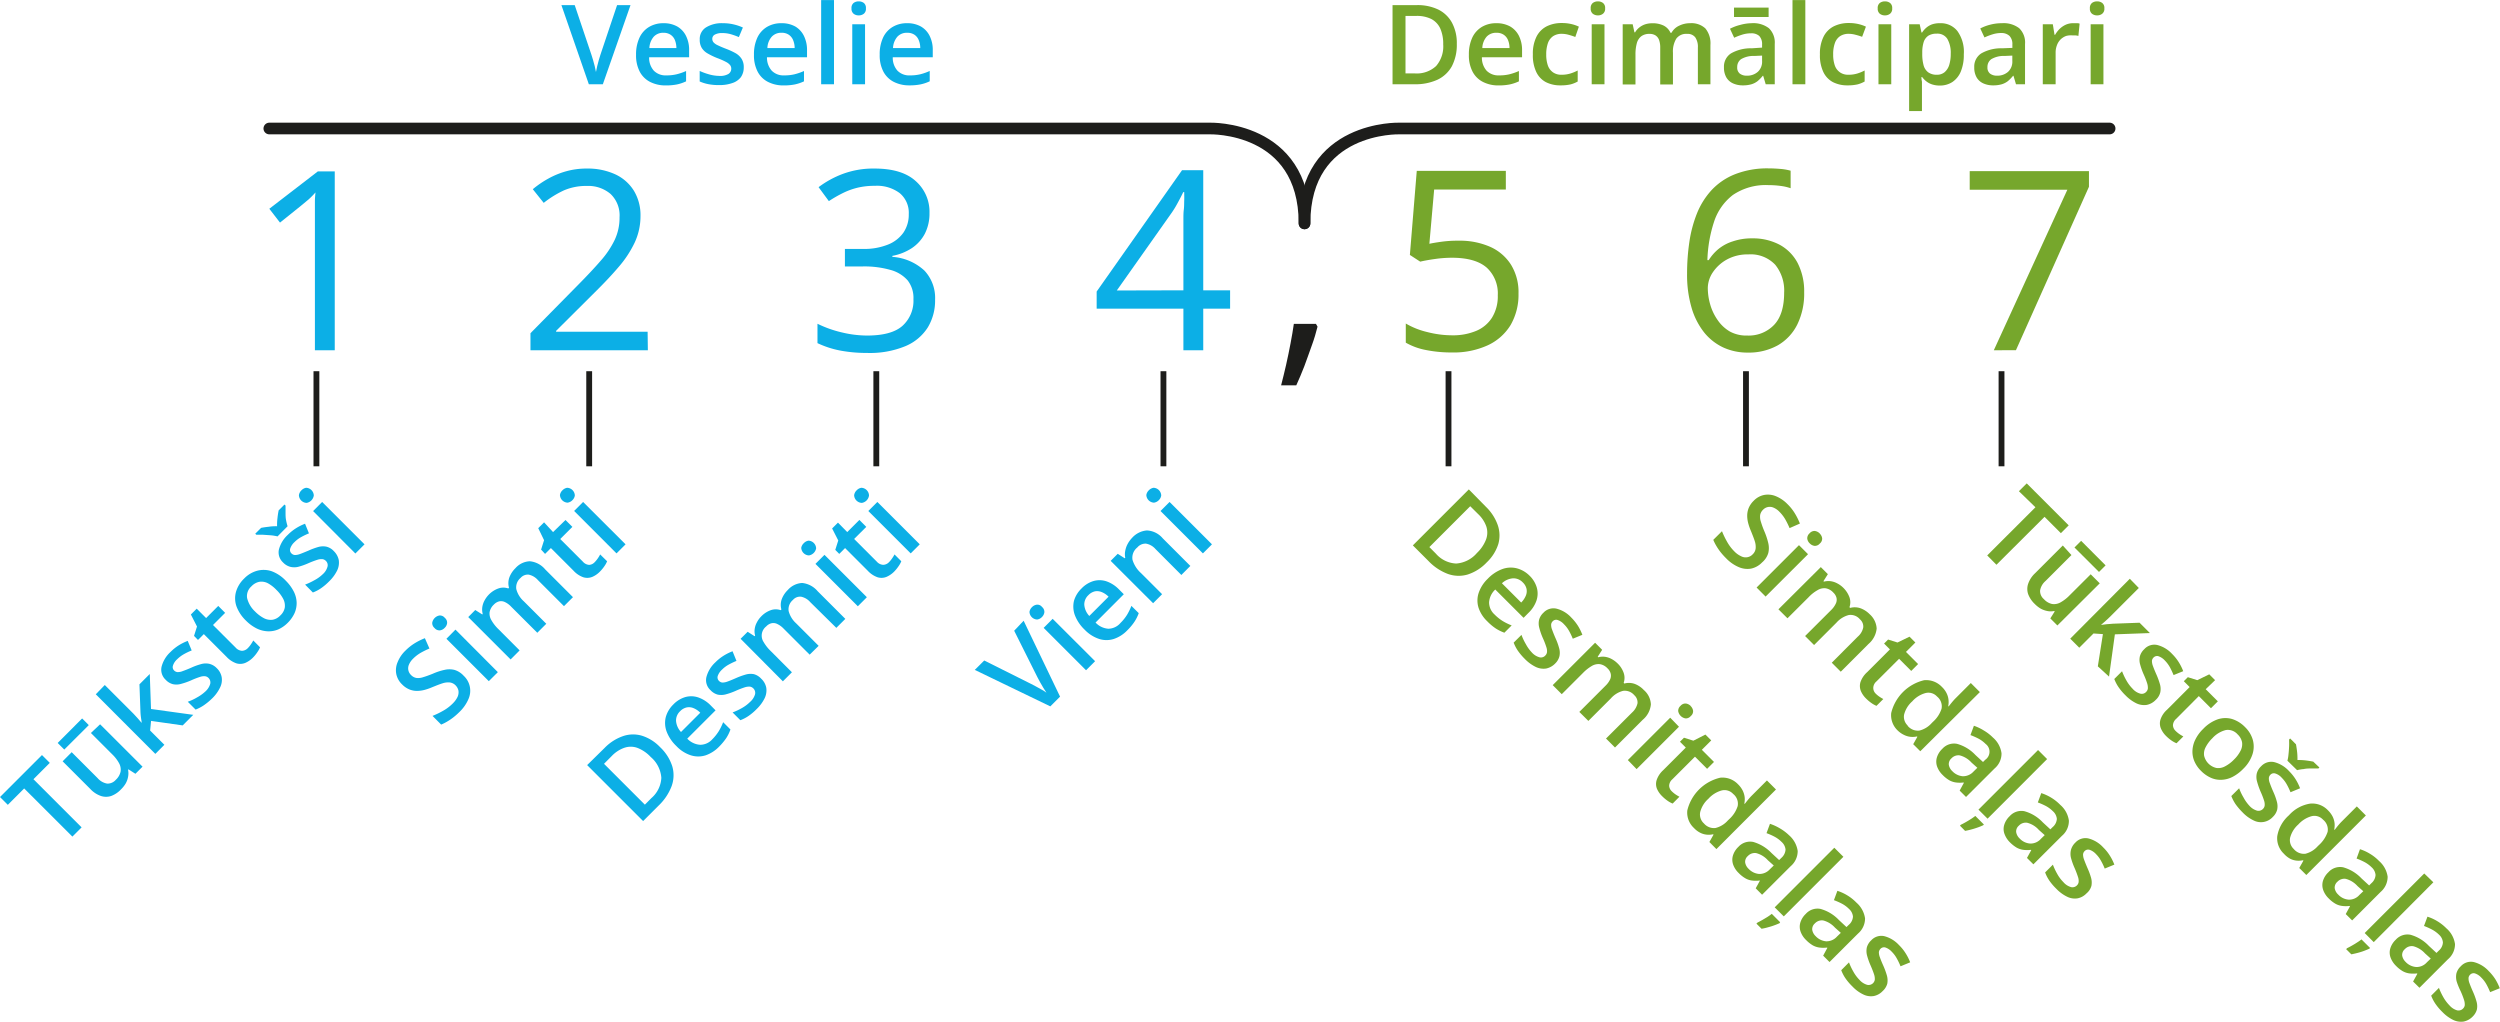 <svg xmlns="http://www.w3.org/2000/svg" width="151.09mm" height="61.77mm" viewBox="0 0 428.3 175.09"><defs><style>.cls-1,.cls-5{fill:none;stroke:#1d1d1b;}.cls-1{stroke-linecap:round;stroke-linejoin:round;stroke-width:2px;}.cls-2{fill:#0cafe6;}.cls-3{fill:#76a72c;}.cls-4{fill:#1d1d1b;}.cls-5{stroke-miterlimit:10;}</style></defs><g id="Слой_2" data-name="Слой 2"><g id="Слой_1-2" data-name="Слой 1"><path class="cls-1" d="M48.26,23.86h161.1s16.25-.5,16.25,16.25" transform="translate(-2.12 -1.85)"/><path class="cls-1" d="M363.54,23.86H241.85s-16.24-.5-16.24,16.25" transform="translate(-2.12 -1.85)"/><path class="cls-2" d="M110.14,2.72,105.4,16.28H103L98.3,2.72h2.28l2.86,8.5c.08.24.18.54.28.9s.2.7.29,1.06.16.68.21,1q.07-.42.21-1c.09-.36.18-.71.28-1.06s.19-.66.28-.91l2.85-8.49Z" transform="translate(-2.12 -1.85)"/><path class="cls-2" d="M115.79,5.82a4.7,4.7,0,0,1,2.35.56A3.79,3.79,0,0,1,119.65,8a5.31,5.31,0,0,1,.53,2.48v1.17h-6.85a3.3,3.3,0,0,0,.8,2.3,2.82,2.82,0,0,0,2.15.81,7.3,7.3,0,0,0,1.76-.19,9.18,9.18,0,0,0,1.62-.56v1.77a7,7,0,0,1-1.56.53,9.63,9.63,0,0,1-1.92.17,5.82,5.82,0,0,1-2.66-.59,4.14,4.14,0,0,1-1.79-1.75,6,6,0,0,1-.64-2.91,6.73,6.73,0,0,1,.59-2.94,4.18,4.18,0,0,1,1.64-1.83A4.73,4.73,0,0,1,115.79,5.82Zm0,1.64a2.18,2.18,0,0,0-1.67.67,3.19,3.19,0,0,0-.75,1.95H118a3.73,3.73,0,0,0-.25-1.35,2,2,0,0,0-.74-.93A2.15,2.15,0,0,0,115.79,7.46Z" transform="translate(-2.12 -1.85)"/><path class="cls-2" d="M129.54,13.35a2.9,2.9,0,0,1-.49,1.71,3,3,0,0,1-1.43,1,6.52,6.52,0,0,1-2.31.36,9.1,9.1,0,0,1-1.85-.16,6.79,6.79,0,0,1-1.47-.46V14a11.07,11.07,0,0,0,1.66.6,6.82,6.82,0,0,0,1.73.25,2.76,2.76,0,0,0,1.54-.34,1.07,1.07,0,0,0,.48-.91,1,1,0,0,0-.19-.59,2.15,2.15,0,0,0-.7-.55,12.16,12.16,0,0,0-1.52-.67,12.06,12.06,0,0,1-1.64-.79,2.8,2.8,0,0,1-1-.94A2.63,2.63,0,0,1,122,8.61a2.31,2.31,0,0,1,1.09-2.08,5.09,5.09,0,0,1,2.86-.71,7.86,7.86,0,0,1,1.79.19,8.41,8.41,0,0,1,1.65.55l-.69,1.64a12.32,12.32,0,0,0-1.4-.5,5.23,5.23,0,0,0-1.42-.19,2.54,2.54,0,0,0-1.29.26.8.8,0,0,0-.44.73.93.93,0,0,0,.22.61,2.24,2.24,0,0,0,.74.5c.34.17.83.38,1.46.62a12,12,0,0,1,1.59.74,3,3,0,0,1,1,.94A2.6,2.6,0,0,1,129.54,13.35Z" transform="translate(-2.12 -1.85)"/><path class="cls-2" d="M136,5.82a4.74,4.74,0,0,1,2.36.56A3.85,3.85,0,0,1,139.85,8a5.44,5.44,0,0,1,.53,2.48v1.17h-6.86a3.35,3.35,0,0,0,.81,2.3,2.8,2.8,0,0,0,2.14.81,7.33,7.33,0,0,0,1.77-.19,9.77,9.77,0,0,0,1.62-.56v1.77a7.09,7.09,0,0,1-1.57.53,9.53,9.53,0,0,1-1.91.17,5.79,5.79,0,0,1-2.66-.59,4.09,4.09,0,0,1-1.79-1.75,6,6,0,0,1-.64-2.91,6.73,6.73,0,0,1,.58-2.94,4.24,4.24,0,0,1,1.64-1.83A4.75,4.75,0,0,1,136,5.82Zm0,1.64a2.17,2.17,0,0,0-1.66.67,3.08,3.08,0,0,0-.75,1.95h4.67A3.53,3.53,0,0,0,138,8.73a2,2,0,0,0-.74-.93A2.11,2.11,0,0,0,136,7.46Z" transform="translate(-2.12 -1.85)"/><path class="cls-2" d="M145,16.28h-2.2V1.85H145Z" transform="translate(-2.12 -1.85)"/><path class="cls-2" d="M149.24,2.08a1.45,1.45,0,0,1,.87.27,1.08,1.08,0,0,1,.36.92,1.09,1.09,0,0,1-.36.93,1.39,1.39,0,0,1-.87.28,1.36,1.36,0,0,1-.88-.28,1.09,1.09,0,0,1-.36-.93,1.08,1.08,0,0,1,.36-.92A1.42,1.42,0,0,1,149.24,2.08ZM150.32,6V16.28h-2.19V6Z" transform="translate(-2.12 -1.85)"/><path class="cls-2" d="M157.52,5.82a4.71,4.71,0,0,1,2.36.56A3.79,3.79,0,0,1,161.39,8a5.31,5.31,0,0,1,.53,2.48v1.17h-6.85a3.3,3.3,0,0,0,.8,2.3,2.8,2.8,0,0,0,2.15.81,7.3,7.3,0,0,0,1.76-.19A9.18,9.18,0,0,0,161.4,14v1.77a6.92,6.92,0,0,1-1.57.53,9.46,9.46,0,0,1-1.91.17,5.82,5.82,0,0,1-2.66-.59,4.14,4.14,0,0,1-1.79-1.75,6,6,0,0,1-.64-2.91,6.73,6.73,0,0,1,.58-2.94,4.2,4.2,0,0,1,1.65-1.83A4.69,4.69,0,0,1,157.52,5.82Zm0,1.64a2.17,2.17,0,0,0-1.66.67,3.19,3.19,0,0,0-.75,1.95h4.67a3.53,3.53,0,0,0-.26-1.35,2,2,0,0,0-.73-.93A2.16,2.16,0,0,0,157.52,7.46Z" transform="translate(-2.12 -1.85)"/><path class="cls-2" d="M16.1,143.59l-1.58,1.58-8.26-8.25-2.8,2.81-1.34-1.34,7.19-7.19,1.34,1.34-2.8,2.8Z" transform="translate(-2.12 -1.85)"/><path class="cls-2" d="M16.19,124.93l1.14,1.14-4.2,4.19L12,129.13Zm3.08,1,7.27,7.26-1.22,1.22-1.19-.76-.07.08a3.09,3.09,0,0,1,0,1.21,3.55,3.55,0,0,1-.42,1.15,4.92,4.92,0,0,1-.8,1,4.42,4.42,0,0,1-1.67,1.12,2.79,2.79,0,0,1-1.76,0,4.48,4.48,0,0,1-1.82-1.2l-4.74-4.74,1.55-1.56,4.46,4.46a2.78,2.78,0,0,0,1.61.92,1.86,1.86,0,0,0,1.49-.65,2.69,2.69,0,0,0,.82-1.4,2.28,2.28,0,0,0-.26-1.44,6.35,6.35,0,0,0-1.21-1.56l-3.62-3.62Z" transform="translate(-2.12 -1.85)"/><path class="cls-2" d="M20.07,119.2,25,124.13l.7.76.69.8,0,0c0-.27-.08-.59-.13-1a9.81,9.81,0,0,1-.08-1l-.17-4.61,1.77-1.77.21,6,7.24,1-1.81,1.81L28,125.35,27.84,127l2.44,2.44L28.73,131l-10.2-10.21Z" transform="translate(-2.12 -1.85)"/><path class="cls-2" d="M39.24,116.3a2.85,2.85,0,0,1,.86,1.56,2.9,2.9,0,0,1-.27,1.75,6.46,6.46,0,0,1-1.37,1.89A10.67,10.67,0,0,1,37,122.7a7.14,7.14,0,0,1-1.37.71l-1.34-1.34a9.14,9.14,0,0,0,1.6-.75,7,7,0,0,0,1.4-1,2.82,2.82,0,0,0,.85-1.33,1.08,1.08,0,0,0-.3-1,1,1,0,0,0-.56-.29,2.07,2.07,0,0,0-.89.11,13.49,13.49,0,0,0-1.54.6,11.94,11.94,0,0,1-1.72.6,2.84,2.84,0,0,1-1.38.05,2.55,2.55,0,0,1-1.24-.75,2.34,2.34,0,0,1-.71-2.24,5.18,5.18,0,0,1,1.53-2.53,8.07,8.07,0,0,1,1.4-1.13,9,9,0,0,1,1.55-.77l.68,1.64a11,11,0,0,0-1.34.64,5.44,5.44,0,0,0-1.15.87,2.44,2.44,0,0,0-.72,1.09.8.8,0,0,0,.2.83.93.93,0,0,0,.59.28,2.19,2.19,0,0,0,.87-.17c.37-.13.86-.32,1.48-.59a10.45,10.45,0,0,1,1.64-.6,2.93,2.93,0,0,1,1.4-.07A2.6,2.6,0,0,1,39.24,116.3Z" transform="translate(-2.12 -1.85)"/><path class="cls-2" d="M44.56,112.9a4.32,4.32,0,0,0,.54-.66,5.5,5.5,0,0,0,.41-.67l1.16,1.17a4.16,4.16,0,0,1-.47.85,6.06,6.06,0,0,1-.76.93,4.2,4.2,0,0,1-1.32.9,2.29,2.29,0,0,1-1.49.07,4.15,4.15,0,0,1-1.69-1.11l-3.9-3.9-1,1-.68-.69.51-1.61-1.05-2.06,1-1,1.61,1.61,2.08-2.08,1.18,1.19-2.08,2.08,3.88,3.87a1.57,1.57,0,0,0,1.09.55A1.43,1.43,0,0,0,44.56,112.9Z" transform="translate(-2.12 -1.85)"/><path class="cls-2" d="M51.07,101.32a7.24,7.24,0,0,1,1.37,1.85,4.51,4.51,0,0,1,.5,1.87,4.29,4.29,0,0,1-.35,1.83,5.74,5.74,0,0,1-1.19,1.69,5.36,5.36,0,0,1-1.62,1.12A4.21,4.21,0,0,1,48,110a4.8,4.8,0,0,1-1.89-.48,7,7,0,0,1-1.86-1.36,6.56,6.56,0,0,1-1.62-2.45,4.17,4.17,0,0,1-.08-2.47,5.15,5.15,0,0,1,1.4-2.28,4.89,4.89,0,0,1,2.21-1.33,4.29,4.29,0,0,1,2.48.07A6.41,6.41,0,0,1,51.07,101.32Zm-5.27,5.27a6.13,6.13,0,0,0,1.55,1.17,2.54,2.54,0,0,0,1.47.26,2.38,2.38,0,0,0,1.34-.75,2.41,2.41,0,0,0,.75-1.34,2.54,2.54,0,0,0-.26-1.47,6.13,6.13,0,0,0-1.17-1.55A6,6,0,0,0,48,101.76a2.37,2.37,0,0,0-1.45-.24,2.53,2.53,0,0,0-1.34.76,2.23,2.23,0,0,0-.76,2A4.63,4.63,0,0,0,45.8,106.59Z" transform="translate(-2.12 -1.85)"/><path class="cls-2" d="M49.67,93.74a8.87,8.87,0,0,0-1.15-.19l-1.32-.09-1.17,0-.18-.18,1-1c.39-.08.82-.14,1.28-.19A8.32,8.32,0,0,1,49.59,92a9.58,9.58,0,0,1,.07-1.42c.05-.48.12-.91.2-1.3l1-1,.18.18c0,.33,0,.72,0,1.17s0,.89.09,1.33A8.87,8.87,0,0,0,51.39,92Zm9.63,2.51a3,3,0,0,1,.86,1.55,3.09,3.09,0,0,1-.27,1.76,6.67,6.67,0,0,1-1.38,1.88,9.34,9.34,0,0,1-1.42,1.2,6.37,6.37,0,0,1-1.37.71L54.39,102a11.26,11.26,0,0,0,1.59-.75,6.17,6.17,0,0,0,1.4-1,2.66,2.66,0,0,0,.85-1.33,1,1,0,0,0-.3-1,1,1,0,0,0-.55-.28,2.05,2.05,0,0,0-.89.11,15.15,15.15,0,0,0-1.55.59,11.3,11.3,0,0,1-1.72.61,2.84,2.84,0,0,1-1.38,0,2.65,2.65,0,0,1-1.24-.76A2.33,2.33,0,0,1,49.9,96a5.18,5.18,0,0,1,1.52-2.52,8,8,0,0,1,1.4-1.13,8.74,8.74,0,0,1,1.56-.78l.67,1.65a11.8,11.8,0,0,0-1.34.64,5,5,0,0,0-1.14.86,2.64,2.64,0,0,0-.73,1.1.81.81,0,0,0,.21.83.91.91,0,0,0,.58.28,2.43,2.43,0,0,0,.88-.17c.36-.13.85-.33,1.47-.59a11.8,11.8,0,0,1,1.65-.61A3,3,0,0,1,58,95.49,2.55,2.55,0,0,1,59.3,96.25Z" transform="translate(-2.12 -1.85)"/><path class="cls-2" d="M53.77,85.84a1.41,1.41,0,0,1,.8-.43,1.37,1.37,0,0,1,1.31,1.32A1.51,1.51,0,0,1,54.65,88a1.37,1.37,0,0,1-1.32-1.31A1.42,1.42,0,0,1,53.77,85.84Zm3.54,2,7.26,7.26L63,96.67,55.76,89.4Z" transform="translate(-2.12 -1.85)"/><path class="cls-2" d="M81.56,117.62a3.49,3.49,0,0,1,.81,4,6.73,6.73,0,0,1-1.53,2.19,11.34,11.34,0,0,1-1.06.94,9.77,9.77,0,0,1-1.08.73,7.66,7.66,0,0,1-1,.5l-1.48-1.49a14.08,14.08,0,0,0,1.77-.85,7.39,7.39,0,0,0,1.68-1.26,4,4,0,0,0,.85-1.17,1.91,1.91,0,0,0,.14-1.06,1.84,1.84,0,0,0-.5-.9,1.68,1.68,0,0,0-1-.49,3.13,3.13,0,0,0-1.23.15c-.48.15-1,.36-1.7.64a9.93,9.93,0,0,1-1.32.47,5.16,5.16,0,0,1-1.34.19,3.54,3.54,0,0,1-1.31-.25,3.75,3.75,0,0,1-1.25-.86,3.41,3.41,0,0,1-1-1.79,3.47,3.47,0,0,1,.22-2,5.61,5.61,0,0,1,1.35-2,8.74,8.74,0,0,1,1.58-1.26,11,11,0,0,1,1.75-.87l.78,1.77a13.81,13.81,0,0,0-1.54.76,6.4,6.4,0,0,0-1.28,1,3.11,3.11,0,0,0-.69,1,1.58,1.58,0,0,0,.36,1.78,1.66,1.66,0,0,0,.91.5,2.59,2.59,0,0,0,1.16-.13c.45-.13,1-.33,1.65-.59a10.39,10.39,0,0,1,2-.66,3.65,3.65,0,0,1,1.71,0A3.49,3.49,0,0,1,81.56,117.62Z" transform="translate(-2.12 -1.85)"/><path class="cls-2" d="M76.6,107.71a1.51,1.51,0,0,1,.81-.42,1.06,1.06,0,0,1,.91.4,1.08,1.08,0,0,1,.4.91,1.33,1.33,0,0,1-.42.81,1.35,1.35,0,0,1-.82.43,1.09,1.09,0,0,1-.91-.4,1.1,1.1,0,0,1-.4-.91A1.53,1.53,0,0,1,76.6,107.71Zm3.55,2L87.41,117l-1.55,1.54-7.26-7.26Z" transform="translate(-2.12 -1.85)"/><path class="cls-2" d="M90.42,99.19A3.46,3.46,0,0,1,92.89,98a3.93,3.93,0,0,1,2.64,1.4l4.75,4.75-1.54,1.54-4.47-4.47a2.93,2.93,0,0,0-1.57-.93,1.65,1.65,0,0,0-1.39.56,2.11,2.11,0,0,0-.74,1.91,4.2,4.2,0,0,0,1.29,2.1l3.85,3.85-1.54,1.54-4.47-4.46a3.5,3.5,0,0,0-1.06-.79,1.52,1.52,0,0,0-1-.13,1.93,1.93,0,0,0-.91.55,2.34,2.34,0,0,0-.73,1.3,2.18,2.18,0,0,0,.31,1.38,6.75,6.75,0,0,0,1.21,1.54l3.62,3.63-1.54,1.55-7.26-7.26,1.2-1.21,1.2.76.08-.08a3,3,0,0,1-.07-1.19,3.41,3.41,0,0,1,.37-1.1,4.44,4.44,0,0,1,.72-1,4.29,4.29,0,0,1,1.66-1.08,2.55,2.55,0,0,1,1.7,0l.12-.12a3,3,0,0,1,.08-1.82A4.37,4.37,0,0,1,90.42,99.19Z" transform="translate(-2.12 -1.85)"/><path class="cls-2" d="M104,98.16a4.86,4.86,0,0,0,.54-.66,5.37,5.37,0,0,0,.4-.67L106.13,98a4.16,4.16,0,0,1-.47.85,6.54,6.54,0,0,1-.77.93,4,4,0,0,1-1.31.9,2.32,2.32,0,0,1-1.5.07,4.13,4.13,0,0,1-1.68-1.11l-3.9-3.9-1,1L94.82,96l.51-1.61-1-2.06,1-1L96.87,93,99,90.93l1.18,1.18-2.08,2.08,3.88,3.88a1.55,1.55,0,0,0,1.09.55A1.43,1.43,0,0,0,104,98.16Z" transform="translate(-2.12 -1.85)"/><path class="cls-2" d="M98.48,85.84a1.47,1.47,0,0,1,.81-.43,1.37,1.37,0,0,1,1.31,1.32,1.39,1.39,0,0,1-.42.81,1.42,1.42,0,0,1-.82.42,1.37,1.37,0,0,1-1.31-1.31A1.41,1.41,0,0,1,98.48,85.84Zm3.54,2,7.27,7.26-1.55,1.55-7.26-7.27Z" transform="translate(-2.12 -1.85)"/><path class="cls-2" d="M115.2,129.84a7.75,7.75,0,0,1,2.1,3.31,5.44,5.44,0,0,1-.12,3.38,9,9,0,0,1-2.22,3.32l-2.66,2.66-9.59-9.59,3-2.95a8.09,8.09,0,0,1,3.11-2,5.31,5.31,0,0,1,3.25-.09A7.33,7.33,0,0,1,115.2,129.84Zm-1.6,1.69a6.13,6.13,0,0,0-2.31-1.57,3.38,3.38,0,0,0-2.22,0,5.49,5.49,0,0,0-2.13,1.39l-1.34,1.35,7,7,1.11-1.12a4.89,4.89,0,0,0,1.71-3.48A5.16,5.16,0,0,0,113.6,131.53Z" transform="translate(-2.12 -1.85)"/><path class="cls-2" d="M117.48,122.53a4.69,4.69,0,0,1,2.07-1.27,3.76,3.76,0,0,1,2.2.07,5.5,5.5,0,0,1,2.14,1.38l.82.83-4.85,4.85a3.34,3.34,0,0,0,2.2,1.05,2.78,2.78,0,0,0,2.09-.94,7.85,7.85,0,0,0,1.11-1.39,9.59,9.59,0,0,0,.75-1.54l1.25,1.25a6.87,6.87,0,0,1-.73,1.49,10.39,10.39,0,0,1-1.23,1.47,5.92,5.92,0,0,1-2.3,1.47,4.21,4.21,0,0,1-2.51,0,5.94,5.94,0,0,1-2.51-1.61,6.67,6.67,0,0,1-1.66-2.48,4.25,4.25,0,0,1-.14-2.46A4.8,4.8,0,0,1,117.48,122.53Zm1.16,1.16a2.17,2.17,0,0,0-.7,1.65,3.14,3.14,0,0,0,.85,1.91l3.3-3.3a3.42,3.42,0,0,0-1.14-.78,2,2,0,0,0-1.18-.13A2.21,2.21,0,0,0,118.64,123.69Z" transform="translate(-2.12 -1.85)"/><path class="cls-2" d="M132.54,118.13a2.85,2.85,0,0,1,.86,1.55,3.09,3.09,0,0,1-.27,1.76,6.67,6.67,0,0,1-1.38,1.88,9.34,9.34,0,0,1-1.42,1.2,6.6,6.6,0,0,1-1.37.71l-1.33-1.33a11.26,11.26,0,0,0,1.59-.75,6.48,6.48,0,0,0,1.4-1.05,2.74,2.74,0,0,0,.86-1.33,1.07,1.07,0,0,0-.31-1,1.05,1.05,0,0,0-.55-.29,2.42,2.42,0,0,0-.89.11,15.7,15.7,0,0,0-1.55.6,11.61,11.61,0,0,1-1.71.61,3,3,0,0,1-1.38.05,2.6,2.6,0,0,1-1.24-.76,2.31,2.31,0,0,1-.71-2.24,5.23,5.23,0,0,1,1.53-2.53,7.94,7.94,0,0,1,1.39-1.12,8.74,8.74,0,0,1,1.56-.78l.67,1.65a12.67,12.67,0,0,0-1.34.64,5,5,0,0,0-1.14.86,2.62,2.62,0,0,0-.73,1.09.83.83,0,0,0,.21.83.92.92,0,0,0,.58.29,2.43,2.43,0,0,0,.88-.17q.54-.19,1.47-.6a13,13,0,0,1,1.65-.6,3.06,3.06,0,0,1,1.4-.07A2.67,2.67,0,0,1,132.54,118.13Z" transform="translate(-2.12 -1.85)"/><path class="cls-2" d="M137.08,102.93a3.52,3.52,0,0,1,2.47-1.21,4,4,0,0,1,2.64,1.4l4.75,4.75-1.54,1.54L140.93,105a2.84,2.84,0,0,0-1.57-.93,1.62,1.62,0,0,0-1.4.56,2.08,2.08,0,0,0-.73,1.9,4.26,4.26,0,0,0,1.29,2.11l3.85,3.85L140.83,114l-4.47-4.47a3.65,3.65,0,0,0-1.07-.78,1.49,1.49,0,0,0-1-.13,1.81,1.81,0,0,0-.91.55,2,2,0,0,0-.43,2.68,7,7,0,0,0,1.22,1.54l3.62,3.63-1.55,1.55L129,111.28l1.21-1.2,1.19.76.09-.09a2.79,2.79,0,0,1-.07-1.18,3.18,3.18,0,0,1,.37-1.1,4,4,0,0,1,.72-1,4.25,4.25,0,0,1,1.66-1.09,2.55,2.55,0,0,1,1.7,0l.12-.12a2.9,2.9,0,0,1,.08-1.82A4.27,4.27,0,0,1,137.08,102.93Z" transform="translate(-2.12 -1.85)"/><path class="cls-2" d="M139.83,94.9a1.41,1.41,0,0,1,.8-.43,1.37,1.37,0,0,1,1.31,1.32A1.51,1.51,0,0,1,140.71,97a1.37,1.37,0,0,1-1.32-1.31A1.42,1.42,0,0,1,139.83,94.9Zm3.54,2,7.26,7.26-1.55,1.55-7.26-7.26Z" transform="translate(-2.12 -1.85)"/><path class="cls-2" d="M154.42,98.16a4.32,4.32,0,0,0,.54-.66,5.5,5.5,0,0,0,.41-.67L156.53,98a4.16,4.16,0,0,1-.47.85,6.58,6.58,0,0,1-.76.93,4.2,4.2,0,0,1-1.32.9,2.29,2.29,0,0,1-1.49.07,4.15,4.15,0,0,1-1.69-1.11l-3.9-3.9-1,1-.68-.69.51-1.61-1.05-2.06,1-1L147.27,93l2.08-2.08,1.18,1.19-2.08,2.07,3.88,3.88a1.57,1.57,0,0,0,1.1.55A1.43,1.43,0,0,0,154.42,98.16Z" transform="translate(-2.12 -1.85)"/><path class="cls-2" d="M148.89,85.84a1.41,1.41,0,0,1,.8-.43A1.37,1.37,0,0,1,151,86.73,1.48,1.48,0,0,1,149.77,88a1.37,1.37,0,0,1-1.32-1.31A1.42,1.42,0,0,1,148.89,85.84Zm3.54,2,7.26,7.26-1.55,1.55-7.26-7.26Z" transform="translate(-2.12 -1.85)"/><path class="cls-2" d="M177.49,108.19l6.24,13-1.67,1.67-12.94-6.25,1.62-1.61,8,4c.24.11.52.26.84.44s.64.36,1,.55.59.36.82.53c-.16-.24-.34-.51-.53-.83l-.55-.95q-.27-.48-.45-.84l-4-8Z" transform="translate(-2.12 -1.85)"/><path class="cls-2" d="M178.92,105.86a1.39,1.39,0,0,1,.81-.42,1,1,0,0,1,.91.39,1.1,1.1,0,0,1,.4.92,1.39,1.39,0,0,1-.42.81,1.36,1.36,0,0,1-.82.42,1.37,1.37,0,0,1-1.31-1.31A1.44,1.44,0,0,1,178.92,105.86Zm3.54,2,7.27,7.26-1.55,1.55-7.26-7.26Z" transform="translate(-2.12 -1.85)"/><path class="cls-2" d="M187.42,102.65a4.69,4.69,0,0,1,2.07-1.27,3.75,3.75,0,0,1,2.2.06,5.53,5.53,0,0,1,2.14,1.39l.82.82-4.84,4.85a3.32,3.32,0,0,0,2.19,1.06,2.79,2.79,0,0,0,2.09-1,7.46,7.46,0,0,0,1.11-1.38,9.59,9.59,0,0,0,.75-1.54l1.26,1.25a7.06,7.06,0,0,1-.74,1.48,9.38,9.38,0,0,1-1.23,1.47,5.7,5.7,0,0,1-2.3,1.47,4.13,4.13,0,0,1-2.51,0,6.1,6.1,0,0,1-2.51-1.61,6.79,6.79,0,0,1-1.66-2.48,4.25,4.25,0,0,1-.14-2.46A4.8,4.8,0,0,1,187.42,102.65Zm1.16,1.16a2.17,2.17,0,0,0-.7,1.65,3.16,3.16,0,0,0,.86,1.91l3.3-3.3a3.56,3.56,0,0,0-1.15-.78,2.07,2.07,0,0,0-1.17-.14A2.25,2.25,0,0,0,188.58,103.81Z" transform="translate(-2.12 -1.85)"/><path class="cls-2" d="M196.06,94a3.82,3.82,0,0,1,2.54-1.28,3.78,3.78,0,0,1,2.72,1.35l4.73,4.73-1.54,1.55-4.44-4.45a2.78,2.78,0,0,0-1.62-.92,1.83,1.83,0,0,0-1.49.66,2.24,2.24,0,0,0-.82,2.11,5,5,0,0,0,1.47,2.29l3.6,3.6-1.54,1.55-7.27-7.26,1.21-1.21,1.2.77.09-.08a3,3,0,0,1,0-1.22,4,4,0,0,1,.41-1.16A4.79,4.79,0,0,1,196.06,94Z" transform="translate(-2.12 -1.85)"/><path class="cls-2" d="M198.94,85.84a1.47,1.47,0,0,1,.81-.43,1.37,1.37,0,0,1,1.31,1.32,1.39,1.39,0,0,1-.42.81,1.42,1.42,0,0,1-.82.42,1.37,1.37,0,0,1-1.31-1.31A1.41,1.41,0,0,1,198.94,85.84Zm3.55,2,7.26,7.26-1.55,1.55-7.26-7.26Z" transform="translate(-2.12 -1.85)"/><path class="cls-3" d="M344.15,98.6,342.57,97l8.26-8.25L348,86l1.34-1.34,7.19,7.19-1.34,1.34-2.8-2.8Z" transform="translate(-2.12 -1.85)"/><path class="cls-3" d="M361.85,101.78,354.59,109l-1.21-1.21.75-1.19-.08-.08a2.86,2.86,0,0,1-1.2,0,3.88,3.88,0,0,1-1.16-.43,5.11,5.11,0,0,1-1-.8,4.51,4.51,0,0,1-1.11-1.67,2.76,2.76,0,0,1,0-1.75,4.48,4.48,0,0,1,1.19-1.82l4.75-4.75L357,96.94l-4.45,4.45a2.76,2.76,0,0,0-.92,1.61,1.82,1.82,0,0,0,.65,1.49,2.67,2.67,0,0,0,1.4.83,2.25,2.25,0,0,0,1.44-.27,6.74,6.74,0,0,0,1.56-1.21l3.62-3.61Zm1-3.08-1.13,1.13-4.2-4.19,1.14-1.14Z" transform="translate(-2.12 -1.85)"/><path class="cls-3" d="M368.54,102.58l-4.93,4.93c-.22.22-.47.46-.76.71l-.79.69,0,0,1-.13c.36,0,.69-.07,1-.08l4.61-.17,1.77,1.77-6,.22-1,7.24L361.52,116l.87-5.52-1.61-.11-2.44,2.44-1.55-1.55L367,101Z" transform="translate(-2.12 -1.85)"/><path class="cls-3" d="M371.44,121.75a2.92,2.92,0,0,1-1.55.86,3.09,3.09,0,0,1-1.76-.27,6.67,6.67,0,0,1-1.88-1.38,9.34,9.34,0,0,1-1.2-1.42,6.6,6.6,0,0,1-.71-1.37l1.33-1.33a11.26,11.26,0,0,0,.75,1.59,6.48,6.48,0,0,0,1.05,1.4,2.7,2.7,0,0,0,1.33.85,1,1,0,0,0,1-.3,1,1,0,0,0,.29-.56,2.37,2.37,0,0,0-.11-.88,13.5,13.5,0,0,0-.6-1.55,11.61,11.61,0,0,1-.61-1.71,2.84,2.84,0,0,1-.05-1.38,2.6,2.6,0,0,1,.76-1.24,2.31,2.31,0,0,1,2.24-.71,5.23,5.23,0,0,1,2.53,1.53,7.94,7.94,0,0,1,1.12,1.39,8.74,8.74,0,0,1,.78,1.56l-1.65.67c-.19-.46-.4-.91-.63-1.34A5.38,5.38,0,0,0,373,115a2.62,2.62,0,0,0-1.09-.73.83.83,0,0,0-.83.21.92.92,0,0,0-.29.58,2.43,2.43,0,0,0,.17.88q.19.54.6,1.47a13,13,0,0,1,.6,1.65,2.92,2.92,0,0,1,.06,1.4A2.57,2.57,0,0,1,371.44,121.75Z" transform="translate(-2.12 -1.85)"/><path class="cls-3" d="M374.85,127.07a4.78,4.78,0,0,0,.65.54,7.35,7.35,0,0,0,.67.4L375,129.18a4.75,4.75,0,0,1-.86-.47,6.59,6.59,0,0,1-.92-.77,4,4,0,0,1-.9-1.31,2.26,2.26,0,0,1-.07-1.5,3.87,3.87,0,0,1,1.11-1.68l3.89-3.9-1-1,.69-.69,1.62.51,2.05-1,1,1L380,119.92l2.08,2.08-1.18,1.18-2.08-2.08L374.94,125a1.55,1.55,0,0,0-.55,1.09A1.41,1.41,0,0,0,374.85,127.07Z" transform="translate(-2.12 -1.85)"/><path class="cls-3" d="M386.42,133.57a7,7,0,0,1-1.84,1.38,4.53,4.53,0,0,1-1.88.49,4,4,0,0,1-1.82-.35,5.56,5.56,0,0,1-1.69-1.19,5.19,5.19,0,0,1-1.12-1.62,4.17,4.17,0,0,1-.34-1.81,4.72,4.72,0,0,1,.48-1.89,6.5,6.5,0,0,1,1.36-1.86A6.37,6.37,0,0,1,382,125.1a4.17,4.17,0,0,1,2.47-.09,5.33,5.33,0,0,1,2.28,1.41,4.93,4.93,0,0,1,1.33,2.21,4.29,4.29,0,0,1-.08,2.48A6.09,6.09,0,0,1,386.42,133.57Zm-5.27-5.26a5.9,5.9,0,0,0-1.16,1.55,2.35,2.35,0,0,0-.26,1.46,2.79,2.79,0,0,0,2.09,2.09,2.35,2.35,0,0,0,1.46-.26,5.9,5.9,0,0,0,1.55-1.16,5.75,5.75,0,0,0,1.15-1.54,2.44,2.44,0,0,0,.25-1.44,2.52,2.52,0,0,0-.76-1.35,2.23,2.23,0,0,0-2-.75A4.62,4.62,0,0,0,381.15,128.31Z" transform="translate(-2.12 -1.85)"/><path class="cls-3" d="M391.5,141.8a2.75,2.75,0,0,1-3.31.59A6.33,6.33,0,0,1,386.3,141a10.65,10.65,0,0,1-1.2-1.41,7.14,7.14,0,0,1-.71-1.37l1.34-1.33a9,9,0,0,0,.75,1.58,6.78,6.78,0,0,0,1,1.41,2.82,2.82,0,0,0,1.33.85,1.06,1.06,0,0,0,1-.3,1,1,0,0,0,.29-.56A2.05,2.05,0,0,0,390,139a13.49,13.49,0,0,0-.6-1.54,13.3,13.3,0,0,1-.6-1.72,2.84,2.84,0,0,1-.05-1.38,2.55,2.55,0,0,1,.75-1.24,2.35,2.35,0,0,1,2.24-.71,5.18,5.18,0,0,1,2.53,1.53,8.07,8.07,0,0,1,1.13,1.4,9,9,0,0,1,.77,1.55l-1.64.68a11,11,0,0,0-.64-1.34,5.2,5.2,0,0,0-.87-1.15,2.44,2.44,0,0,0-1.09-.72.8.8,0,0,0-.83.2.93.93,0,0,0-.28.59,2.19,2.19,0,0,0,.17.87c.13.37.32.86.59,1.47a10.53,10.53,0,0,1,.6,1.65,2.93,2.93,0,0,1,.07,1.4A2.6,2.6,0,0,1,391.5,141.8Zm2.5-9.63a6.43,6.43,0,0,0,.19-1.14c.05-.44.08-.88.1-1.33s0-.83,0-1.16l.18-.18,1,1c.07.39.14.82.19,1.29a10.93,10.93,0,0,1,.06,1.4,11.35,11.35,0,0,1,1.42.07q.71.09,1.29.21l1.05,1-.17.17-1.17,0c-.45,0-.9,0-1.34.1a6.43,6.43,0,0,0-1.14.19Z" transform="translate(-2.12 -1.85)"/><path class="cls-3" d="M393.39,148.1a3.63,3.63,0,0,1-1.13-3,6.13,6.13,0,0,1,2-3.58,6.19,6.19,0,0,1,3.63-2,3.7,3.7,0,0,1,3.06,1.15,4.14,4.14,0,0,1,.81,1.1,3.47,3.47,0,0,1,.32,1.11,3.79,3.79,0,0,1-.06,1.07l.08.07q.17-.24.51-.66c.23-.28.45-.53.67-.75l2.61-2.61,1.55,1.55-10.2,10.2-1.21-1.2.71-1.26-.07-.07a3.39,3.39,0,0,1-1.06.07,3.09,3.09,0,0,1-1.11-.31A4.05,4.05,0,0,1,393.39,148.1Zm1.69-.81a2.27,2.27,0,0,0,2,.82,4.18,4.18,0,0,0,2.12-1.3l.21-.2a5.28,5.28,0,0,0,1.48-2.26,2.16,2.16,0,0,0-.79-2.08,2,2,0,0,0-1.94-.6,4.79,4.79,0,0,0-2.3,1.43,4.57,4.57,0,0,0-1.4,2.27A2.09,2.09,0,0,0,395.08,147.29Z" transform="translate(-2.12 -1.85)"/><path class="cls-3" d="M409.7,149.35a4.37,4.37,0,0,1,1.47,2.69,3.42,3.42,0,0,1-1.2,2.61l-4.88,4.88-1.1-1.09.73-1.33-.06-.06a5,5,0,0,1-1.28,0,3.12,3.12,0,0,1-1.14-.37,5.25,5.25,0,0,1-1.17-.92,3.76,3.76,0,0,1-.93-1.41,2.58,2.58,0,0,1-.07-1.53,3.4,3.4,0,0,1,.95-1.54,2.69,2.69,0,0,1,2.53-.85,6.92,6.92,0,0,1,3.15,1.91l1.3,1.2.38-.38a2,2,0,0,0,.72-1.41,2,2,0,0,0-.66-1.31,5.35,5.35,0,0,0-1.22-.9,11.2,11.2,0,0,0-1.37-.61l.58-1.6a7.68,7.68,0,0,1,1.67.76A7.55,7.55,0,0,1,409.7,149.35ZM407,154.53l-1-.89a4.11,4.11,0,0,0-2-1.23,1.63,1.63,0,0,0-1.44.5,1.33,1.33,0,0,0-.46,1.1,1.9,1.9,0,0,0,.6,1.09,2.72,2.72,0,0,0,1.78.87,2.32,2.32,0,0,0,1.86-.81Z" transform="translate(-2.12 -1.85)"/><path class="cls-3" d="M408.16,164.25l-.12.12c-.25.12-.55.24-.89.37s-.69.24-1.07.34-.76.19-1.13.26l-.89-.89.17-.17c.22-.1.48-.24.78-.41s.61-.35.91-.55a8.32,8.32,0,0,0,.77-.54Zm.63-1-1.55-1.56,10.2-10.2L419,153Z" transform="translate(-2.12 -1.85)"/><path class="cls-3" d="M421.24,160.89a4.37,4.37,0,0,1,1.47,2.69,3.38,3.38,0,0,1-1.2,2.6l-4.89,4.89L415.53,170l.73-1.33-.06-.06a5.61,5.61,0,0,1-1.29,0,3.13,3.13,0,0,1-1.13-.37,5.25,5.25,0,0,1-1.17-.92,3.84,3.84,0,0,1-.93-1.41,2.5,2.5,0,0,1-.07-1.53,3.4,3.4,0,0,1,.95-1.54,2.69,2.69,0,0,1,2.53-.85,6.92,6.92,0,0,1,3.15,1.91l1.3,1.2.38-.38a2,2,0,0,0,.72-1.41A2,2,0,0,0,420,162a5.35,5.35,0,0,0-1.22-.9,12.32,12.32,0,0,0-1.38-.62l.59-1.59a7.68,7.68,0,0,1,1.67.76A7.82,7.82,0,0,1,421.24,160.89Zm-2.68,5.18-1-.9a4.16,4.16,0,0,0-2-1.22,1.62,1.62,0,0,0-1.44.5,1.29,1.29,0,0,0-.46,1.1,2,2,0,0,0,.6,1.1,2.75,2.75,0,0,0,1.78.86,2.32,2.32,0,0,0,1.86-.81Z" transform="translate(-2.12 -1.85)"/><path class="cls-3" d="M425.74,176a3,3,0,0,1-1.56.86,3.09,3.09,0,0,1-1.76-.27,6.67,6.67,0,0,1-1.88-1.38,9.34,9.34,0,0,1-1.2-1.42,6.6,6.6,0,0,1-.71-1.37l1.33-1.33a11.26,11.26,0,0,0,.75,1.59,6.82,6.82,0,0,0,1.05,1.4,2.74,2.74,0,0,0,1.33.86,1.07,1.07,0,0,0,1-.31,1,1,0,0,0,.29-.55,2.42,2.42,0,0,0-.11-.89,13.5,13.5,0,0,0-.6-1.55A11.61,11.61,0,0,1,423,170a3,3,0,0,1-.05-1.38,2.6,2.6,0,0,1,.76-1.24,2.32,2.32,0,0,1,2.24-.71,5.23,5.23,0,0,1,2.53,1.53,8.5,8.5,0,0,1,1.13,1.39,9.43,9.43,0,0,1,.77,1.56l-1.65.67a11.6,11.6,0,0,0-.63-1.33,5.2,5.2,0,0,0-.87-1.15,2.62,2.62,0,0,0-1.09-.73.83.83,0,0,0-.83.21.86.86,0,0,0-.28.58,2.18,2.18,0,0,0,.16.88c.13.36.33.86.6,1.47a11.65,11.65,0,0,1,.6,1.65,2.93,2.93,0,0,1,.07,1.4A2.73,2.73,0,0,1,425.74,176Z" transform="translate(-2.12 -1.85)"/><path class="cls-3" d="M304,98.2a3.7,3.7,0,0,1-1.88,1.06A3.74,3.74,0,0,1,300,99a6.59,6.59,0,0,1-2.18-1.53,11.49,11.49,0,0,1-.95-1.06,9.77,9.77,0,0,1-.73-1.08,7.66,7.66,0,0,1-.5-1l1.49-1.48a14.08,14.08,0,0,0,.85,1.77,7.39,7.39,0,0,0,1.26,1.68,3.85,3.85,0,0,0,1.17.84,1.65,1.65,0,0,0,2-.35,1.62,1.62,0,0,0,.49-1,3.13,3.13,0,0,0-.15-1.23c-.15-.48-.36-1-.64-1.7a9.93,9.93,0,0,1-.47-1.32,5.16,5.16,0,0,1-.19-1.34,3.58,3.58,0,0,1,.25-1.31,3.75,3.75,0,0,1,.86-1.25,3.41,3.41,0,0,1,1.79-1,3.54,3.54,0,0,1,2,.21,5.93,5.93,0,0,1,2,1.36,8,8,0,0,1,1.26,1.58,11,11,0,0,1,.87,1.75l-1.77.78a13.81,13.81,0,0,0-.76-1.54,6.4,6.4,0,0,0-1-1.28,3,3,0,0,0-1-.69,1.58,1.58,0,0,0-1.78.36,1.66,1.66,0,0,0-.5.91,2.59,2.59,0,0,0,.13,1.16,16.1,16.1,0,0,0,.6,1.65,11.93,11.93,0,0,1,.66,2,3.65,3.65,0,0,1,0,1.71A3.4,3.4,0,0,1,304,98.2Z" transform="translate(-2.12 -1.85)"/><path class="cls-3" d="M311.87,96.79l-7.27,7.26-1.54-1.55,7.26-7.26Zm2-3.54a1.39,1.39,0,0,1,.42.8,1.06,1.06,0,0,1-.4.91,1.08,1.08,0,0,1-.91.4,1.36,1.36,0,0,1-.81-.42,1.35,1.35,0,0,1-.43-.82,1.12,1.12,0,0,1,.4-.91,1.1,1.1,0,0,1,.91-.4A1.48,1.48,0,0,1,313.89,93.25Z" transform="translate(-2.12 -1.85)"/><path class="cls-3" d="M322.42,107.06a3.54,3.54,0,0,1,1.21,2.47,4,4,0,0,1-1.4,2.64l-4.75,4.75-1.54-1.54,4.46-4.47a2.81,2.81,0,0,0,.93-1.57,1.62,1.62,0,0,0-.56-1.39,2.1,2.1,0,0,0-1.91-.74,4.2,4.2,0,0,0-2.1,1.29l-3.85,3.85-1.54-1.54,4.47-4.46a3.68,3.68,0,0,0,.78-1.08,1.48,1.48,0,0,0,.13-1,1.85,1.85,0,0,0-.55-.91,2.3,2.3,0,0,0-1.3-.73,2.18,2.18,0,0,0-1.38.31,6.48,6.48,0,0,0-1.54,1.21l-3.63,3.62-1.55-1.54L314.06,99l1.21,1.21-.76,1.2.09.08a3,3,0,0,1,1.18-.07,3.41,3.41,0,0,1,1.1.37,4.21,4.21,0,0,1,1,.72,4.45,4.45,0,0,1,1.09,1.66,2.61,2.61,0,0,1,0,1.7l.12.12a3,3,0,0,1,1.82.08A4.27,4.27,0,0,1,322.42,107.06Z" transform="translate(-2.12 -1.85)"/><path class="cls-3" d="M323.45,120.66a4.24,4.24,0,0,0,.65.54,6.21,6.21,0,0,0,.67.4l-1.17,1.17a4.16,4.16,0,0,1-.85-.47,6.59,6.59,0,0,1-.92-.77,3.93,3.93,0,0,1-.91-1.31,2.32,2.32,0,0,1-.07-1.5A4.06,4.06,0,0,1,322,117l3.9-3.9-1-1,.69-.69,1.61.51,2.06-1,1,1-1.61,1.61,2.08,2.08-1.18,1.18-2.08-2.08-3.88,3.88a1.5,1.5,0,0,0-.54,1.09A1.37,1.37,0,0,0,323.45,120.66Z" transform="translate(-2.12 -1.85)"/><path class="cls-3" d="M327.24,127a3.61,3.61,0,0,1-1.12-3,7.62,7.62,0,0,1,5.63-5.62,3.7,3.7,0,0,1,3.06,1.15,3.74,3.74,0,0,1,.81,1.1,3.22,3.22,0,0,1,.32,1.12,3.41,3.41,0,0,1-.05,1.06l.07.07c.12-.16.29-.38.52-.66s.45-.53.67-.75l2.61-2.61,1.55,1.55L331.1,130.55l-1.21-1.21.71-1.26-.06-.07a3.39,3.39,0,0,1-1.06.07,3.2,3.2,0,0,1-1.12-.31A4,4,0,0,1,327.24,127Zm1.7-.81a2.26,2.26,0,0,0,2,.82,4.16,4.16,0,0,0,2.13-1.3l.2-.2a5.1,5.1,0,0,0,1.48-2.26,2.15,2.15,0,0,0-.78-2.08,2,2,0,0,0-1.94-.6,4.7,4.7,0,0,0-2.3,1.43,4.5,4.5,0,0,0-1.4,2.27A2.07,2.07,0,0,0,328.94,126.14Z" transform="translate(-2.12 -1.85)"/><path class="cls-3" d="M343.55,128.2a4.32,4.32,0,0,1,1.47,2.69,3.34,3.34,0,0,1-1.19,2.61l-4.89,4.88-1.09-1.09.72-1.33-.05-.06a5.11,5.11,0,0,1-1.29,0,3.24,3.24,0,0,1-1.14-.37,5.46,5.46,0,0,1-1.16-.92,3.81,3.81,0,0,1-.93-1.4,2.53,2.53,0,0,1-.07-1.54,3.4,3.4,0,0,1,.95-1.54,2.68,2.68,0,0,1,2.52-.85,6.82,6.82,0,0,1,3.15,1.91l1.3,1.2.38-.38a1.67,1.67,0,0,0,.06-2.72,5.08,5.08,0,0,0-1.21-.9,12.06,12.06,0,0,0-1.38-.61l.59-1.6A8.44,8.44,0,0,1,342,127,7.76,7.76,0,0,1,343.55,128.2Zm-2.67,5.18-1-.89a4.09,4.09,0,0,0-2-1.23,1.61,1.61,0,0,0-1.43.5,1.3,1.3,0,0,0-.46,1.1,1.93,1.93,0,0,0,.6,1.1,2.79,2.79,0,0,0,1.78.87,2.42,2.42,0,0,0,1.86-.81Z" transform="translate(-2.12 -1.85)"/><path class="cls-3" d="M342,143.1l-.13.13c-.25.11-.54.24-.88.36s-.7.24-1.08.34a11.5,11.5,0,0,1-1.13.26l-.88-.89.17-.17c.22-.1.48-.24.78-.41s.6-.35.9-.54.56-.38.78-.55Zm.63-1-1.56-1.55,10.21-10.21,1.55,1.55Z" transform="translate(-2.12 -1.85)"/><path class="cls-3" d="M355.09,139.74a4.32,4.32,0,0,1,1.47,2.69,3.34,3.34,0,0,1-1.19,2.61l-4.89,4.88-1.1-1.09.73-1.33-.05-.06a5.11,5.11,0,0,1-1.29,0,3.24,3.24,0,0,1-1.14-.37,5.75,5.75,0,0,1-1.17-.92,3.86,3.86,0,0,1-.92-1.41,2.43,2.43,0,0,1-.07-1.53,3.4,3.4,0,0,1,.95-1.54,2.68,2.68,0,0,1,2.52-.85,6.82,6.82,0,0,1,3.15,1.91l1.3,1.2.38-.38a2,2,0,0,0,.73-1.41,2,2,0,0,0-.67-1.31,5.29,5.29,0,0,0-1.21-.9,12.06,12.06,0,0,0-1.38-.61l.59-1.6a7.9,7.9,0,0,1,1.67.76A7.76,7.76,0,0,1,355.09,139.74Zm-2.67,5.18-1-.89a4,4,0,0,0-2-1.23,1.61,1.61,0,0,0-1.43.5,1.29,1.29,0,0,0-.46,1.1,1.93,1.93,0,0,0,.6,1.1,2.73,2.73,0,0,0,1.78.86,2.35,2.35,0,0,0,1.86-.81Z" transform="translate(-2.12 -1.85)"/><path class="cls-3" d="M359.59,154.89a2.89,2.89,0,0,1-1.55.86,2.94,2.94,0,0,1-1.76-.27,6.48,6.48,0,0,1-1.88-1.38,9.32,9.32,0,0,1-1.2-1.41,6.45,6.45,0,0,1-.71-1.38l1.33-1.33a11.26,11.26,0,0,0,.75,1.59,6.17,6.17,0,0,0,1.05,1.4,2.69,2.69,0,0,0,1.33.86,1.08,1.08,0,0,0,1-.31,1,1,0,0,0,.28-.55,2.05,2.05,0,0,0-.11-.89,16.1,16.1,0,0,0-.59-1.55,11.61,11.61,0,0,1-.61-1.71,2.84,2.84,0,0,1,0-1.38,2.66,2.66,0,0,1,.75-1.24,2.34,2.34,0,0,1,2.25-.71,5.2,5.2,0,0,1,2.52,1.53,7.31,7.31,0,0,1,1.13,1.4,8.33,8.33,0,0,1,.78,1.55l-1.65.68a11,11,0,0,0-.64-1.34,4.87,4.87,0,0,0-.86-1.15,2.64,2.64,0,0,0-1.1-.73.83.83,0,0,0-.83.21.93.93,0,0,0-.28.58,2.43,2.43,0,0,0,.17.88c.13.37.33.86.59,1.47a11.8,11.8,0,0,1,.61,1.65,3,3,0,0,1,.06,1.4A2.57,2.57,0,0,1,359.59,154.89Z" transform="translate(-2.12 -1.85)"/><path class="cls-3" d="M256.84,98.18a7.75,7.75,0,0,1-3.31,2.1,5.47,5.47,0,0,1-3.39-.12,9,9,0,0,1-3.31-2.22l-2.66-2.66,9.59-9.59,2.95,3a8.1,8.1,0,0,1,2,3.1,5.42,5.42,0,0,1,.1,3.26A7.42,7.42,0,0,1,256.84,98.18Zm-1.69-1.6a6.37,6.37,0,0,0,1.56-2.31,3.39,3.39,0,0,0,.05-2.22,5.38,5.38,0,0,0-1.4-2.13L254,88.57l-7,7,1.11,1.12a4.91,4.91,0,0,0,3.48,1.7A5.16,5.16,0,0,0,255.15,96.58Z" transform="translate(-2.12 -1.85)"/><path class="cls-3" d="M264.15,100.46a4.66,4.66,0,0,1,1.26,2.07,3.76,3.76,0,0,1-.06,2.2,5.32,5.32,0,0,1-1.39,2.13l-.82.83-4.85-4.85a3.32,3.32,0,0,0-1.06,2.2,2.8,2.8,0,0,0,.95,2.09,7.46,7.46,0,0,0,1.38,1.11,9.59,9.59,0,0,0,1.54.75l-1.25,1.25a7.28,7.28,0,0,1-1.48-.73,9,9,0,0,1-1.47-1.24,5.71,5.71,0,0,1-1.47-2.29,4.13,4.13,0,0,1,0-2.51A6,6,0,0,1,257,101a6.62,6.62,0,0,1,2.49-1.66,4.25,4.25,0,0,1,2.46-.14A4.81,4.81,0,0,1,264.15,100.46ZM263,101.62a2.2,2.2,0,0,0-1.65-.7,3.14,3.14,0,0,0-1.92.85l3.3,3.3a3.63,3.63,0,0,0,.78-1.14,2,2,0,0,0,.14-1.18A2.17,2.17,0,0,0,263,101.62Z" transform="translate(-2.12 -1.85)"/><path class="cls-3" d="M268.55,115.52a3,3,0,0,1-1.56.86,3.06,3.06,0,0,1-1.75-.27,6.7,6.7,0,0,1-1.89-1.38,10,10,0,0,1-1.2-1.42,6.86,6.86,0,0,1-.71-1.37l1.34-1.33a9.41,9.41,0,0,0,.75,1.59,6.45,6.45,0,0,0,1,1.4,2.75,2.75,0,0,0,1.33.85,1,1,0,0,0,1-.3,1,1,0,0,0,.29-.56,2,2,0,0,0-.11-.88,12.83,12.83,0,0,0-.6-1.55,11.16,11.16,0,0,1-.6-1.72,2.84,2.84,0,0,1-.05-1.38,2.55,2.55,0,0,1,.75-1.24,2.34,2.34,0,0,1,2.24-.7,5.16,5.16,0,0,1,2.53,1.52,8.46,8.46,0,0,1,1.13,1.4,8.7,8.7,0,0,1,.77,1.56l-1.64.67a11.8,11.8,0,0,0-.64-1.34,5.07,5.07,0,0,0-.87-1.14,2.56,2.56,0,0,0-1.09-.73.81.81,0,0,0-.83.21.91.91,0,0,0-.28.58,2.23,2.23,0,0,0,.17.88c.13.36.32.85.59,1.47a10.53,10.53,0,0,1,.6,1.65,2.89,2.89,0,0,1,.07,1.39A2.63,2.63,0,0,1,268.55,115.52Z" transform="translate(-2.12 -1.85)"/><path class="cls-3" d="M283.74,120.06a3.44,3.44,0,0,1,1.21,2.46,3.89,3.89,0,0,1-1.4,2.64l-4.75,4.75-1.54-1.54,4.47-4.46a3,3,0,0,0,.93-1.58,1.66,1.66,0,0,0-.56-1.39,2.13,2.13,0,0,0-1.91-.74,4.15,4.15,0,0,0-2.1,1.3l-3.85,3.85-1.55-1.54,4.47-4.47a3.71,3.71,0,0,0,.79-1.07,1.55,1.55,0,0,0,.12-1,1.86,1.86,0,0,0-.54-.91,2.31,2.31,0,0,0-1.3-.73,2.21,2.21,0,0,0-1.39.3,7.25,7.25,0,0,0-1.53,1.21l-3.63,3.63-1.55-1.55,7.26-7.26,1.21,1.21-.76,1.19.08.09a3,3,0,0,1,1.18-.08,3.38,3.38,0,0,1,1.11.37,4.49,4.49,0,0,1,1,.73,4.15,4.15,0,0,1,1.08,1.66,2.61,2.61,0,0,1,0,1.7l.11.12a2.94,2.94,0,0,1,1.83.08A4.12,4.12,0,0,1,283.74,120.06Z" transform="translate(-2.12 -1.85)"/><path class="cls-3" d="M289.76,126.35l-7.26,7.26L281,132.06l7.26-7.26Zm2-3.55a1.45,1.45,0,0,1,.42.81,1.06,1.06,0,0,1-.4.91,1.08,1.08,0,0,1-.91.4,1.53,1.53,0,0,1-1.24-1.24,1.12,1.12,0,0,1,.4-.91,1.1,1.1,0,0,1,.91-.4A1.46,1.46,0,0,1,291.78,122.8Z" transform="translate(-2.12 -1.85)"/><path class="cls-3" d="M288.52,137.4a4.78,4.78,0,0,0,.65.54,6.21,6.21,0,0,0,.67.4l-1.16,1.17a4.2,4.2,0,0,1-.86-.47,6.59,6.59,0,0,1-.92-.77A4,4,0,0,1,286,137a2.23,2.23,0,0,1-.07-1.49,4,4,0,0,1,1.1-1.69l3.9-3.9-1-1,.69-.69,1.61.51,2.06-1.05,1,1-1.61,1.61,2.08,2.08-1.18,1.18-2.08-2.08-3.88,3.88a1.54,1.54,0,0,0-.54,1.09A1.39,1.39,0,0,0,288.52,137.4Z" transform="translate(-2.12 -1.85)"/><path class="cls-3" d="M292.32,143.69a3.59,3.59,0,0,1-1.13-3,7.58,7.58,0,0,1,5.64-5.61,3.67,3.67,0,0,1,3.06,1.14,4,4,0,0,1,.81,1.11,3.58,3.58,0,0,1,.32,1.11,3.74,3.74,0,0,1-.06,1.06l.07.07c.12-.15.29-.38.52-.66s.45-.53.67-.75l2.61-2.61,1.55,1.55-10.21,10.21-1.2-1.21.71-1.26-.07-.07a3.39,3.39,0,0,1-1.06.07,3.09,3.09,0,0,1-1.11-.31A3.86,3.86,0,0,1,292.32,143.69Zm1.69-.81a2.26,2.26,0,0,0,2,.82,4.16,4.16,0,0,0,2.13-1.3l.21-.2a5.1,5.1,0,0,0,1.47-2.26,2.13,2.13,0,0,0-.78-2.08,2,2,0,0,0-1.94-.6,4.79,4.79,0,0,0-2.3,1.43,4.57,4.57,0,0,0-1.4,2.27A2.07,2.07,0,0,0,294,142.88Z" transform="translate(-2.12 -1.85)"/><path class="cls-3" d="M308.62,144.94a4.42,4.42,0,0,1,1.48,2.69,3.39,3.39,0,0,1-1.2,2.61L304,155.13l-1.09-1.1.73-1.33-.06,0a5.59,5.59,0,0,1-1.29,0,3,3,0,0,1-1.13-.37,5.25,5.25,0,0,1-1.17-.92,3.73,3.73,0,0,1-.93-1.4,2.53,2.53,0,0,1-.07-1.54,3.45,3.45,0,0,1,.95-1.54,2.71,2.71,0,0,1,2.52-.85,7,7,0,0,1,3.16,1.91l1.3,1.2.38-.37a2.06,2.06,0,0,0,.72-1.42,2,2,0,0,0-.67-1.31,5.08,5.08,0,0,0-1.21-.9,11.34,11.34,0,0,0-1.38-.61l.59-1.6a8.44,8.44,0,0,1,1.67.76A8.12,8.12,0,0,1,308.62,144.94ZM306,150.12l-1-.89a4.11,4.11,0,0,0-2-1.23,1.62,1.62,0,0,0-1.44.5,1.3,1.3,0,0,0-.46,1.1,1.93,1.93,0,0,0,.6,1.1,2.79,2.79,0,0,0,1.78.87,2.4,2.4,0,0,0,1.86-.81Z" transform="translate(-2.12 -1.85)"/><path class="cls-3" d="M307.09,159.84,307,160c-.24.11-.54.24-.88.36a10.52,10.52,0,0,1-1.08.34,9.21,9.21,0,0,1-1.13.26l-.88-.88.17-.17.78-.42.91-.54a8.25,8.25,0,0,0,.77-.55Zm.63-1-1.56-1.55,10.21-10.21,1.56,1.55Z" transform="translate(-2.12 -1.85)"/><path class="cls-3" d="M320.16,156.48a4.42,4.42,0,0,1,1.48,2.69,3.4,3.4,0,0,1-1.2,2.61l-4.89,4.88-1.09-1.09.72-1.33-.05-.06a5.11,5.11,0,0,1-1.29,0,3.24,3.24,0,0,1-1.14-.37,5.46,5.46,0,0,1-1.16-.92,3.69,3.69,0,0,1-.93-1.41,2.5,2.5,0,0,1-.07-1.53,3.4,3.4,0,0,1,.95-1.54,2.68,2.68,0,0,1,2.52-.85,6.89,6.89,0,0,1,3.16,1.91l1.29,1.2.39-.38a2,2,0,0,0,.72-1.41,2,2,0,0,0-.67-1.31,5.08,5.08,0,0,0-1.21-.9,12.06,12.06,0,0,0-1.38-.61l.59-1.6a7.9,7.9,0,0,1,1.67.76A7.76,7.76,0,0,1,320.16,156.48Zm-2.67,5.18-1-.89a4.11,4.11,0,0,0-2-1.23,1.62,1.62,0,0,0-1.44.5,1.3,1.3,0,0,0-.46,1.1,1.93,1.93,0,0,0,.6,1.1,2.79,2.79,0,0,0,1.78.87,2.4,2.4,0,0,0,1.86-.81Z" transform="translate(-2.12 -1.85)"/><path class="cls-3" d="M324.66,171.63a2.85,2.85,0,0,1-1.55.86,2.94,2.94,0,0,1-1.76-.27,6.3,6.3,0,0,1-1.88-1.38,9.32,9.32,0,0,1-1.2-1.41,6.62,6.62,0,0,1-.71-1.37l1.33-1.34a10.77,10.77,0,0,0,.75,1.59,6.47,6.47,0,0,0,1.05,1.41,2.78,2.78,0,0,0,1.33.85,1.09,1.09,0,0,0,1-.3,1.12,1.12,0,0,0,.29-.56,2.42,2.42,0,0,0-.11-.89c-.12-.37-.31-.89-.6-1.55a11.61,11.61,0,0,1-.61-1.71,3,3,0,0,1-.05-1.38,2.6,2.6,0,0,1,.76-1.24,2.34,2.34,0,0,1,2.24-.71,5.2,5.2,0,0,1,2.52,1.53,7.31,7.31,0,0,1,1.13,1.4,8.33,8.33,0,0,1,.78,1.55l-1.65.68a11,11,0,0,0-.64-1.34,4.87,4.87,0,0,0-.86-1.15,2.62,2.62,0,0,0-1.09-.73.83.83,0,0,0-.83.21,1,1,0,0,0-.29.59,2.38,2.38,0,0,0,.17.87q.19.56.6,1.47a13,13,0,0,1,.6,1.65,3.06,3.06,0,0,1,.07,1.4A2.63,2.63,0,0,1,324.66,171.63Z" transform="translate(-2.12 -1.85)"/><path class="cls-3" d="M251.7,9.37a7.92,7.92,0,0,1-.85,3.83,5.5,5.5,0,0,1-2.48,2.31,9.13,9.13,0,0,1-3.92.77h-3.76V2.72h4.17a8.18,8.18,0,0,1,3.64.75,5.38,5.38,0,0,1,2.36,2.24A7.34,7.34,0,0,1,251.7,9.37Zm-2.33.07a6.45,6.45,0,0,0-.52-2.75,3.47,3.47,0,0,0-1.54-1.6,5.54,5.54,0,0,0-2.5-.52h-1.9v9.85h1.58a4.86,4.86,0,0,0,3.66-1.26A5.13,5.13,0,0,0,249.37,9.44Z" transform="translate(-2.12 -1.85)"/><path class="cls-3" d="M258.48,5.82a4.74,4.74,0,0,1,2.36.56A3.85,3.85,0,0,1,262.35,8a5.44,5.44,0,0,1,.53,2.48v1.17H256a3.34,3.34,0,0,0,.8,2.3,2.82,2.82,0,0,0,2.15.81,7.33,7.33,0,0,0,1.77-.19,9.77,9.77,0,0,0,1.62-.56v1.77a7.26,7.26,0,0,1-1.57.53,9.53,9.53,0,0,1-1.91.17,5.76,5.76,0,0,1-2.66-.59,4.09,4.09,0,0,1-1.79-1.75,6,6,0,0,1-.64-2.91,6.73,6.73,0,0,1,.58-2.94A4.24,4.24,0,0,1,256,6.45,4.75,4.75,0,0,1,258.48,5.82Zm0,1.64a2.19,2.19,0,0,0-1.67.67,3.13,3.13,0,0,0-.74,1.95h4.66a3.53,3.53,0,0,0-.25-1.35,2,2,0,0,0-.74-.93A2.15,2.15,0,0,0,258.48,7.46Z" transform="translate(-2.12 -1.85)"/><path class="cls-3" d="M269.47,16.47a5.38,5.38,0,0,1-2.52-.56,3.8,3.8,0,0,1-1.64-1.74,6.63,6.63,0,0,1-.58-3,6.5,6.5,0,0,1,.63-3.06,4,4,0,0,1,1.75-1.76,5.69,5.69,0,0,1,2.57-.56,7,7,0,0,1,1.66.18,6.24,6.24,0,0,1,1.27.44L272,8.18a11.24,11.24,0,0,0-1.16-.38,4.29,4.29,0,0,0-1.14-.16,2.62,2.62,0,0,0-1.5.4,2.43,2.43,0,0,0-.89,1.19,5.81,5.81,0,0,0-.29,1.95,5.6,5.6,0,0,0,.29,1.91,2.41,2.41,0,0,0,.89,1.16,2.43,2.43,0,0,0,1.43.4,5.08,5.08,0,0,0,1.52-.21,7,7,0,0,0,1.26-.52v1.89a5,5,0,0,1-1.25.5A7.67,7.67,0,0,1,269.47,16.47Z" transform="translate(-2.12 -1.85)"/><path class="cls-3" d="M275.88,2.08a1.4,1.4,0,0,1,.86.27,1.06,1.06,0,0,1,.37.92,1.07,1.07,0,0,1-.37.93,1.35,1.35,0,0,1-.86.28A1.39,1.39,0,0,1,275,4.2a1.09,1.09,0,0,1-.36-.93,1.08,1.08,0,0,1,.36-.92A1.45,1.45,0,0,1,275.88,2.08ZM277,6V16.28h-2.19V6Z" transform="translate(-2.12 -1.85)"/><path class="cls-3" d="M291.67,5.82a3.5,3.5,0,0,1,2.61.89,4,4,0,0,1,.87,2.85v6.72H293V10a2.87,2.87,0,0,0-.45-1.76,1.62,1.62,0,0,0-1.38-.59,2.1,2.1,0,0,0-1.87.82,4.23,4.23,0,0,0-.57,2.41v5.44h-2.18V10a3.8,3.8,0,0,0-.2-1.31,1.57,1.57,0,0,0-.61-.78,1.83,1.83,0,0,0-1-.26,2.29,2.29,0,0,0-1.43.4,2.25,2.25,0,0,0-.77,1.2,7.16,7.16,0,0,0-.23,1.94v5.13h-2.19V6h1.71l.3,1.38h.12a2.91,2.91,0,0,1,.79-.88A3.28,3.28,0,0,1,284,6a4,4,0,0,1,1.2-.17,4.25,4.25,0,0,1,1.94.4,2.59,2.59,0,0,1,1.17,1.23h.17a2.88,2.88,0,0,1,1.35-1.23A4.2,4.2,0,0,1,291.67,5.82Z" transform="translate(-2.12 -1.85)"/><path class="cls-3" d="M302.22,5.82a4.38,4.38,0,0,1,2.95.86,3.38,3.38,0,0,1,1,2.69v6.91h-1.55l-.43-1.45h-.07a6.58,6.58,0,0,1-.9.92,3.27,3.27,0,0,1-1.07.54,5.25,5.25,0,0,1-1.48.18,4,4,0,0,1-1.65-.34,2.53,2.53,0,0,1-1.13-1,3.35,3.35,0,0,1-.42-1.76A2.68,2.68,0,0,1,298.66,11a6.83,6.83,0,0,1,3.57-.88L304,10V9.46A2,2,0,0,0,303.51,8a2,2,0,0,0-1.39-.45,5,5,0,0,0-1.49.22,11.39,11.39,0,0,0-1.41.54l-.72-1.54a7.59,7.59,0,0,1,1.72-.65A7.77,7.77,0,0,1,302.22,5.82Zm2.9-2.67V4.76h-5.93V3.15ZM304,11.37l-1.31.06a4.19,4.19,0,0,0-2.29.55,1.62,1.62,0,0,0-.66,1.37,1.31,1.31,0,0,0,.45,1.11,1.92,1.92,0,0,0,1.2.35,2.75,2.75,0,0,0,1.87-.65,2.35,2.35,0,0,0,.74-1.89Z" transform="translate(-2.12 -1.85)"/><path class="cls-3" d="M311.41,16.28h-2.2V1.85h2.2Z" transform="translate(-2.12 -1.85)"/><path class="cls-3" d="M318.65,16.47a5.38,5.38,0,0,1-2.52-.56,3.8,3.8,0,0,1-1.64-1.74,6.63,6.63,0,0,1-.58-3,6.5,6.5,0,0,1,.63-3.06,4,4,0,0,1,1.75-1.76,5.69,5.69,0,0,1,2.57-.56,7.1,7.1,0,0,1,1.66.18,6.24,6.24,0,0,1,1.27.44l-.65,1.74A11.24,11.24,0,0,0,320,7.8a4.29,4.29,0,0,0-1.14-.16,2.62,2.62,0,0,0-1.5.4,2.37,2.37,0,0,0-.89,1.19,5.57,5.57,0,0,0-.29,1.95,5.6,5.6,0,0,0,.29,1.91,2.41,2.41,0,0,0,.89,1.16,2.43,2.43,0,0,0,1.43.4,5.08,5.08,0,0,0,1.52-.21,7,7,0,0,0,1.26-.52v1.89a5,5,0,0,1-1.25.5A7.67,7.67,0,0,1,318.65,16.47Z" transform="translate(-2.12 -1.85)"/><path class="cls-3" d="M325.05,2.08a1.41,1.41,0,0,1,.87.27,1.06,1.06,0,0,1,.37.92,1.07,1.07,0,0,1-.37.93,1.35,1.35,0,0,1-.87.28,1.38,1.38,0,0,1-.88-.28,1.09,1.09,0,0,1-.36-.93,1.08,1.08,0,0,1,.36-.92A1.44,1.44,0,0,1,325.05,2.08ZM326.13,6V16.28h-2.19V6Z" transform="translate(-2.12 -1.85)"/><path class="cls-3" d="M334.52,5.82a3.61,3.61,0,0,1,2.93,1.33,6.1,6.1,0,0,1,1.11,4,7.45,7.45,0,0,1-.51,2.94,4,4,0,0,1-1.44,1.8,3.87,3.87,0,0,1-2.15.61,4.17,4.17,0,0,1-1.35-.2,3.24,3.24,0,0,1-1-.54,3.77,3.77,0,0,1-.68-.71h-.13q0,.36.09.81c0,.3,0,.58,0,.83v4.18h-2.2V6H331l.31,1.42h.1a4.07,4.07,0,0,1,.7-.81,3.27,3.27,0,0,1,1-.59A4.09,4.09,0,0,1,334.52,5.82Zm-.59,1.79a2.64,2.64,0,0,0-1.44.35A2.09,2.09,0,0,0,331.7,9a5.9,5.9,0,0,0-.26,1.79v.3a7.21,7.21,0,0,0,.23,1.94,2.22,2.22,0,0,0,.79,1.2,2.43,2.43,0,0,0,1.5.42,2,2,0,0,0,1.31-.44,2.64,2.64,0,0,0,.79-1.24,6.32,6.32,0,0,0,.26-1.9,4.78,4.78,0,0,0-.59-2.58A2,2,0,0,0,333.93,7.61Z" transform="translate(-2.12 -1.85)"/><path class="cls-3" d="M345.1,5.82a4.38,4.38,0,0,1,2.95.86,3.38,3.38,0,0,1,1,2.69v6.91H347.5l-.43-1.45H347a6.58,6.58,0,0,1-.9.92,3.27,3.27,0,0,1-1.07.54,5.25,5.25,0,0,1-1.48.18,4,4,0,0,1-1.65-.34,2.53,2.53,0,0,1-1.13-1,3.35,3.35,0,0,1-.42-1.76A2.68,2.68,0,0,1,341.54,11a6.83,6.83,0,0,1,3.57-.88l1.77-.07V9.46A2,2,0,0,0,346.39,8,2,2,0,0,0,345,7.5a5,5,0,0,0-1.49.22,10.82,10.82,0,0,0-1.41.54l-.72-1.54a7.59,7.59,0,0,1,1.72-.65A7.77,7.77,0,0,1,345.1,5.82Zm1.77,5.55-1.31.06a4.19,4.19,0,0,0-2.29.55,1.62,1.62,0,0,0-.66,1.37,1.31,1.31,0,0,0,.45,1.11,1.92,1.92,0,0,0,1.2.35,2.75,2.75,0,0,0,1.87-.65,2.35,2.35,0,0,0,.74-1.89Z" transform="translate(-2.12 -1.85)"/><path class="cls-3" d="M357.3,5.82l.57,0c.2,0,.38,0,.53.08L358.19,8a2.62,2.62,0,0,0-.47-.09l-.51,0A3.16,3.16,0,0,0,356.1,8a2.75,2.75,0,0,0-.94.58,2.7,2.7,0,0,0-.64,1,3.49,3.49,0,0,0-.23,1.34v5.36h-2.2V6h1.72l.29,1.81h.1a4.89,4.89,0,0,1,.76-1A3.81,3.81,0,0,1,356,6.09,3,3,0,0,1,357.3,5.82Z" transform="translate(-2.12 -1.85)"/><path class="cls-3" d="M361.4,2.08a1.41,1.41,0,0,1,.87.27,1.06,1.06,0,0,1,.37.92,1.07,1.07,0,0,1-.37.93,1.35,1.35,0,0,1-.87.28,1.38,1.38,0,0,1-.88-.28,1.09,1.09,0,0,1-.36-.93,1.08,1.08,0,0,1,.36-.92A1.44,1.44,0,0,1,361.4,2.08ZM362.48,6V16.28h-2.19V6Z" transform="translate(-2.12 -1.85)"/><path class="cls-2" d="M59.47,61.85h-3.4V40.1c0-.83,0-1.54,0-2.13s0-1.14,0-1.64.05-1,.1-1.52A15.11,15.11,0,0,1,55,36l-1.41,1.17-3.5,2.81-1.83-2.37,8.31-6.4h2.9Z" transform="translate(-2.12 -1.85)"/><path class="cls-2" d="M113.11,61.85H93V58.93l8.21-8.33c1.52-1.54,2.81-2.91,3.85-4.12a15.35,15.35,0,0,0,2.38-3.56,8.89,8.89,0,0,0,.82-3.85,5.06,5.06,0,0,0-1.54-4,5.9,5.9,0,0,0-4.06-1.37,9.64,9.64,0,0,0-3.91.75,17.14,17.14,0,0,0-3.48,2.15L93.4,34.26a16.65,16.65,0,0,1,2.66-1.82,14.22,14.22,0,0,1,3.08-1.26,12.91,12.91,0,0,1,3.52-.46,11.31,11.31,0,0,1,4.89,1,7.41,7.41,0,0,1,3.18,2.82,8.08,8.08,0,0,1,1.12,4.34,10.73,10.73,0,0,1-1,4.53,18.42,18.42,0,0,1-2.71,4.13c-1.16,1.37-2.52,2.81-4.07,4.34l-6.68,6.65v.15h15.68Z" transform="translate(-2.12 -1.85)"/><path class="cls-2" d="M161.36,38.32a7.58,7.58,0,0,1-.8,3.57,6.72,6.72,0,0,1-2.22,2.46A9.14,9.14,0,0,1,155,45.68v.17a9,9,0,0,1,5.49,2.35,6.84,6.84,0,0,1,1.83,5,8.92,8.92,0,0,1-1.24,4.72,8.32,8.32,0,0,1-3.83,3.22,15.92,15.92,0,0,1-6.58,1.17,24.33,24.33,0,0,1-4.5-.39,16.11,16.11,0,0,1-4-1.29V57.31a19.31,19.31,0,0,0,4.16,1.48,18.6,18.6,0,0,0,4.34.54c2.8,0,4.83-.56,6.07-1.67a5.78,5.78,0,0,0,1.87-4.56,4.86,4.86,0,0,0-1-3.23,6,6,0,0,0-3-1.8,16.31,16.31,0,0,0-4.67-.58h-3.07v-3H150a10.88,10.88,0,0,0,4.24-.74,5.89,5.89,0,0,0,2.66-2.06,5.46,5.46,0,0,0,.91-3.16,4.38,4.38,0,0,0-1.55-3.6A6.48,6.48,0,0,0,152,33.68a12.41,12.41,0,0,0-3,.33,12,12,0,0,0-2.52.93,22,22,0,0,0-2.36,1.36l-1.76-2.39a16.49,16.49,0,0,1,4.09-2.25,15,15,0,0,1,5.48-.94q4.71,0,7.06,2.14A7,7,0,0,1,161.36,38.32Z" transform="translate(-2.12 -1.85)"/><path class="cls-2" d="M212.86,54.73h-4.6v7.12h-3.4V54.73H190V51.79L204.63,31h3.63V51.58h4.6Zm-8-3.15v-10c0-.77,0-1.47,0-2.09s0-1.2.07-1.74.05-1.06.07-1.55,0-1,0-1.44h-.17c-.26.56-.57,1.15-.91,1.77a16.7,16.7,0,0,1-1,1.67l-9.47,13.41Z" transform="translate(-2.12 -1.85)"/><path class="cls-3" d="M252,43.08a12.88,12.88,0,0,1,5.44,1.06A8.12,8.12,0,0,1,261,47.22a8.94,8.94,0,0,1,1.27,4.89,10.37,10.37,0,0,1-1.36,5.43A9,9,0,0,1,257,61a14.05,14.05,0,0,1-6.13,1.23,22.2,22.2,0,0,1-4.45-.42,11,11,0,0,1-3.46-1.26V57.27a13.3,13.3,0,0,0,3.71,1.47,17.2,17.2,0,0,0,4.24.55,10.33,10.33,0,0,0,4.09-.75,5.88,5.88,0,0,0,2.72-2.26,6.93,6.93,0,0,0,1-3.84,6,6,0,0,0-1.88-4.73Q254.9,46,250.84,46a21.27,21.27,0,0,0-2.85.21c-1,.14-1.89.3-2.56.46l-1.77-1.15,1.18-14.4H260.1v3.19H247.82L247,43.61c.53-.12,1.22-.23,2.06-.35A20.3,20.3,0,0,1,252,43.08Z" transform="translate(-2.12 -1.85)"/><path class="cls-3" d="M291.15,48.73a37.18,37.18,0,0,1,.39-5.42,21.67,21.67,0,0,1,1.31-4.92,13.19,13.19,0,0,1,2.52-4,11.05,11.05,0,0,1,4-2.7,15.11,15.11,0,0,1,5.72-1q.94,0,2,.09a9,9,0,0,1,1.8.31v3a8.41,8.41,0,0,0-1.77-.4,14.86,14.86,0,0,0-2-.13,10,10,0,0,0-6.14,1.7,9.47,9.47,0,0,0-3.22,4.61,23.25,23.25,0,0,0-1.13,6.54h.23a8,8,0,0,1,1.66-1.9A7.45,7.45,0,0,1,299,43.19a10,10,0,0,1,3.35-.51A9.73,9.73,0,0,1,307,43.77a7.55,7.55,0,0,1,3.11,3.17,10.6,10.6,0,0,1,1.1,5,12,12,0,0,1-1.17,5.48A8.42,8.42,0,0,1,306.7,61a10.24,10.24,0,0,1-5.18,1.25,9.92,9.92,0,0,1-4.13-.86,9.22,9.22,0,0,1-3.29-2.56,12.41,12.41,0,0,1-2.17-4.23A20.06,20.06,0,0,1,291.15,48.73Zm10.33,10.6a6,6,0,0,0,4.58-1.83q1.72-1.81,1.72-5.52a7,7,0,0,0-1.53-4.78,5.78,5.78,0,0,0-4.62-1.77,7.33,7.33,0,0,0-3.65.87,6.9,6.9,0,0,0-2.42,2.2,4.91,4.91,0,0,0-.86,2.68,10.29,10.29,0,0,0,.41,2.82,8.89,8.89,0,0,0,1.25,2.64,6.52,6.52,0,0,0,2.12,2A5.9,5.9,0,0,0,301.48,59.33Z" transform="translate(-2.12 -1.85)"/><path class="cls-3" d="M343.7,61.85l12.6-27.5H339.57V31.16H360v2.68l-12.51,28Z" transform="translate(-2.12 -1.85)"/><path class="cls-4" d="M227.57,57.33l.27.48c-.25,1-.57,2.11-1,3.27s-.81,2.33-1.26,3.5-.92,2.26-1.38,3.28h-2.6c.29-1.12.58-2.3.86-3.53s.53-2.47.76-3.68.42-2.32.56-3.32Z" transform="translate(-2.12 -1.85)"/><line class="cls-5" x1="248.16" y1="63.59" x2="248.16" y2="79.88"/><line class="cls-5" x1="199.32" y1="63.59" x2="199.32" y2="79.88"/><line class="cls-5" x1="150.13" y1="63.59" x2="150.13" y2="79.88"/><line class="cls-5" x1="100.94" y1="63.59" x2="100.94" y2="79.88"/><line class="cls-5" x1="54.21" y1="63.59" x2="54.21" y2="79.88"/><line class="cls-5" x1="299.12" y1="63.59" x2="299.12" y2="79.88"/><line class="cls-5" x1="342.9" y1="63.59" x2="342.9" y2="79.88"/></g></g></svg>